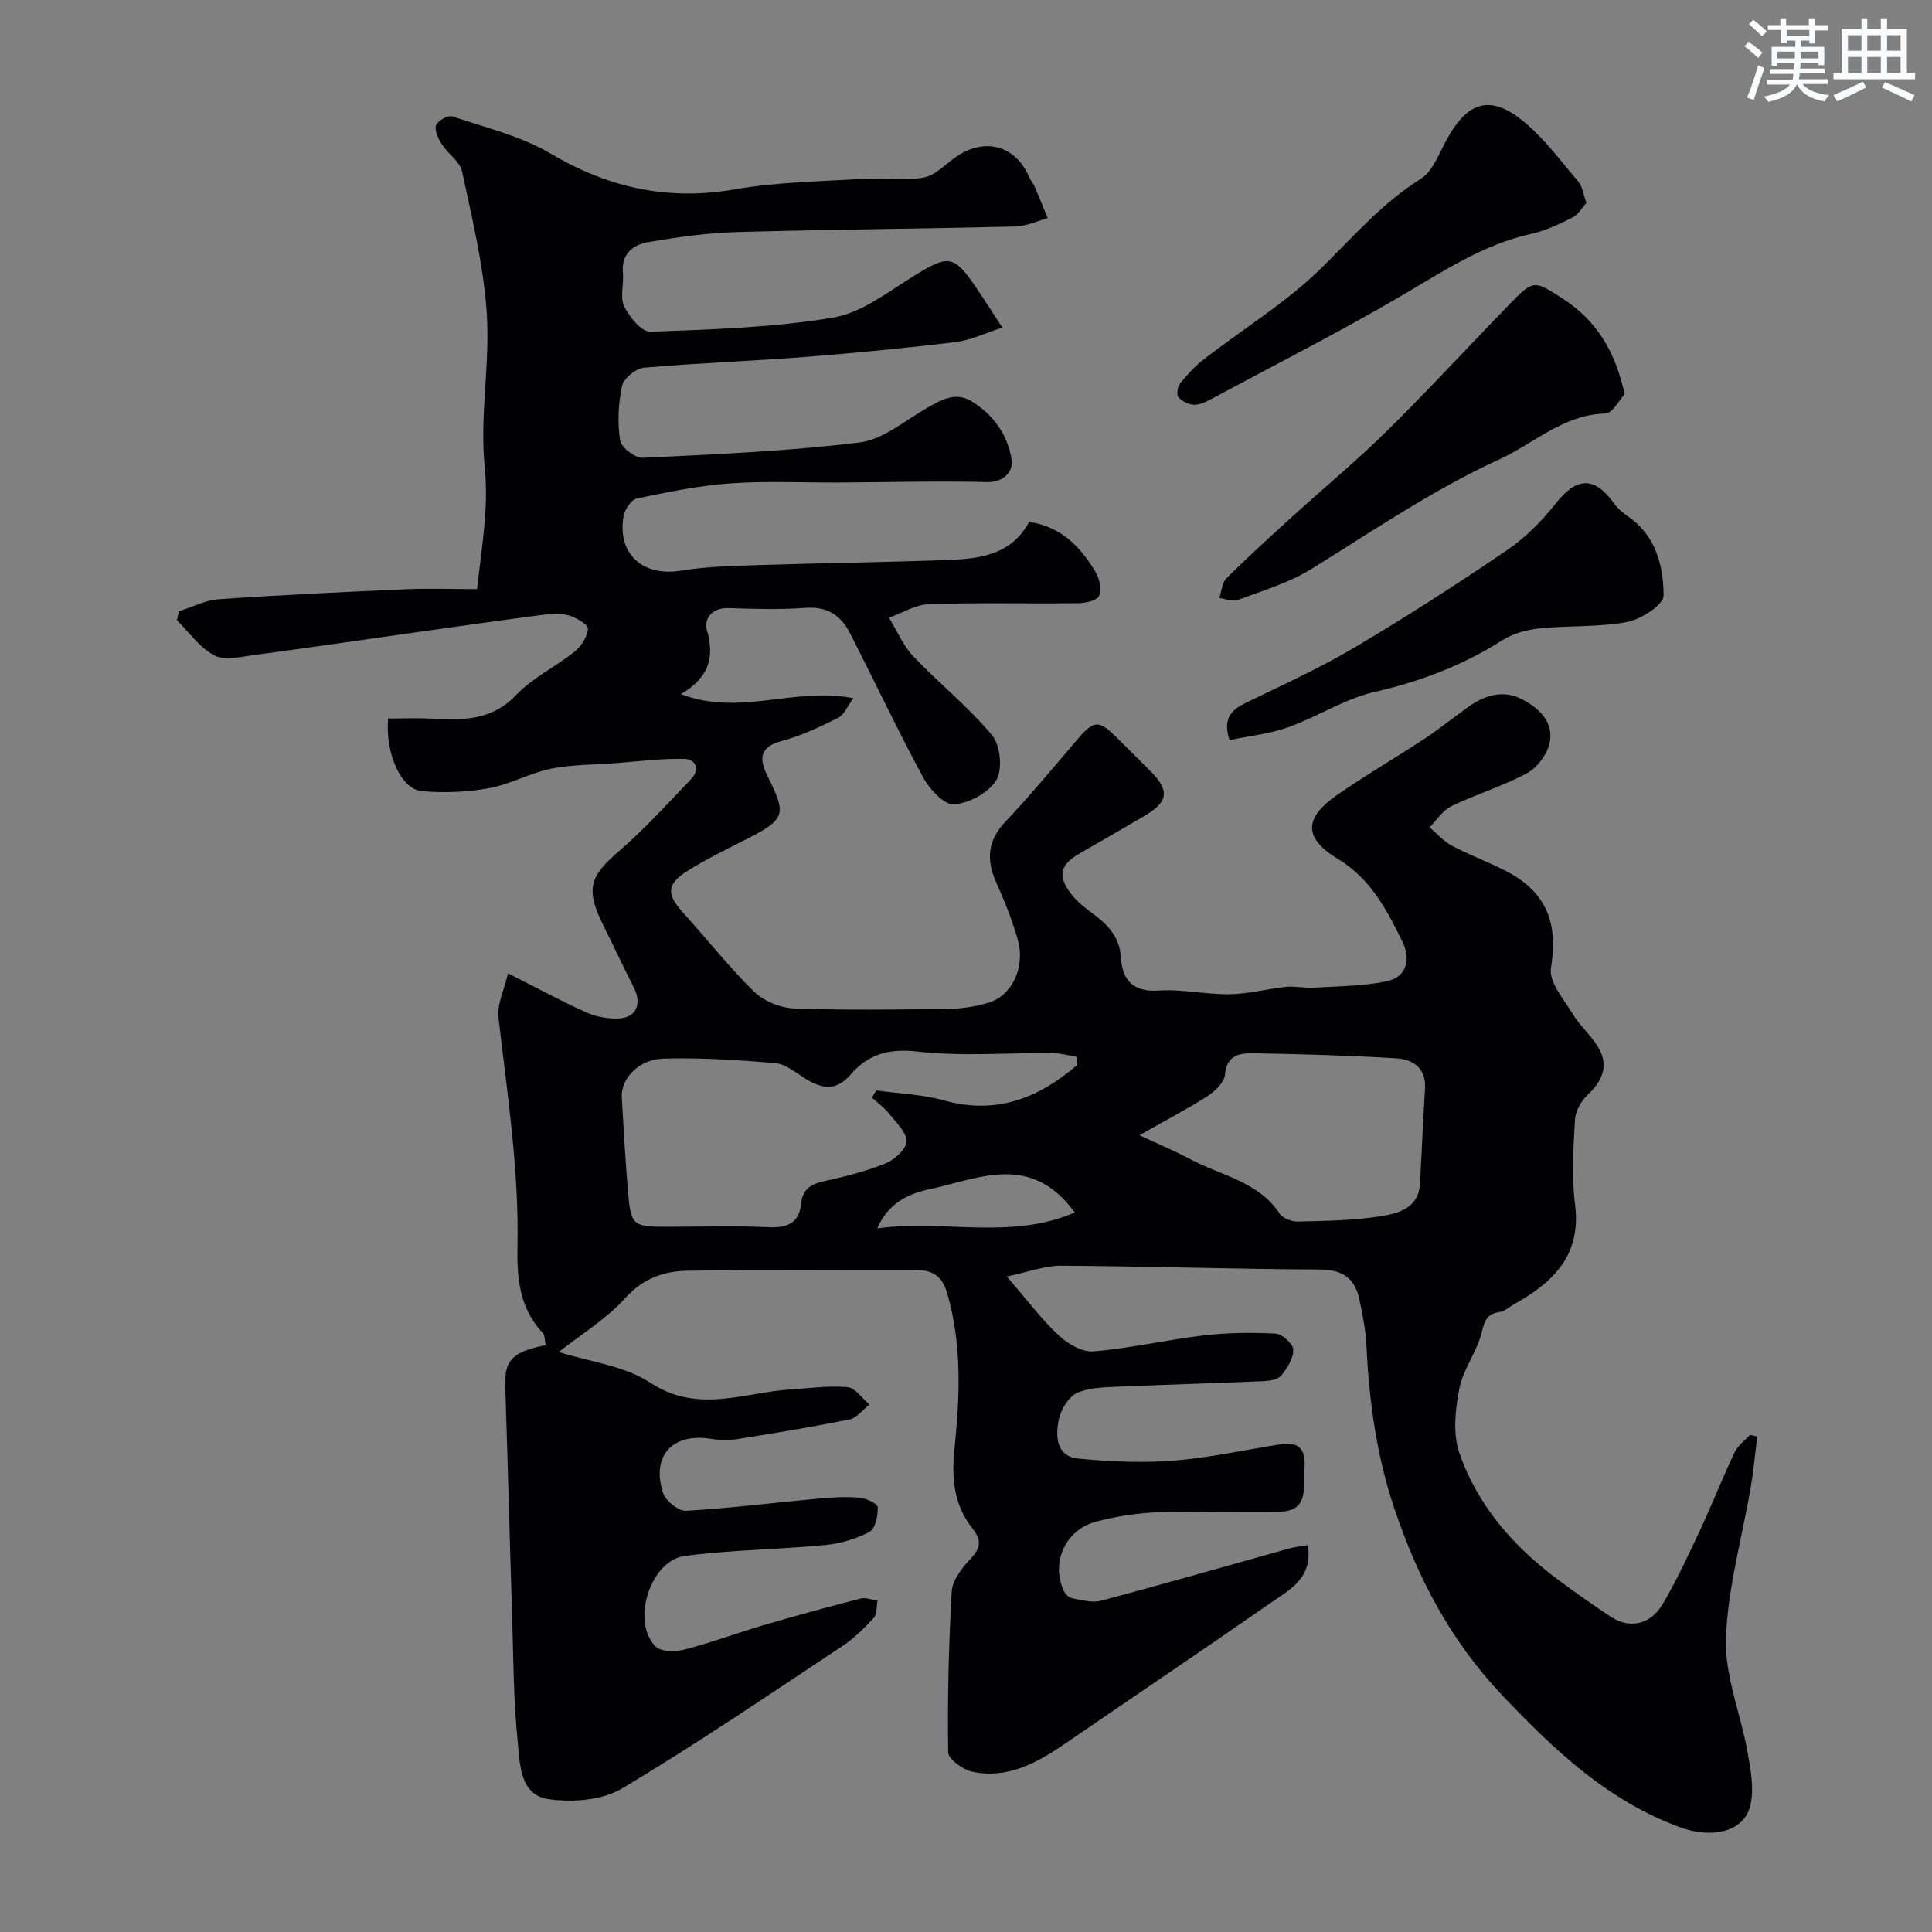 <svg enable-background="new 0 0 400 400" viewBox="0 0 400 400" xmlns="http://www.w3.org/2000/svg"><rect x="0" y="0" width="400" height="400" fill="#808080" stroke="none"/><g fill="#010103"><path d="m208.45 264.29c4.37 5.05 7.25 8.94 10.74 12.19 1.87 1.74 4.87 3.51 7.2 3.31 7.62-.64 15.14-2.4 22.76-3.3 4.95-.58 9.99-.64 14.97-.38 1.34.07 3.59 2.11 3.63 3.31.06 1.78-1.22 3.81-2.44 5.33-.67.84-2.36 1.14-3.6 1.2-9.43.42-18.87.66-28.3 1.08-3.43.16-7.08.06-10.19 1.25-1.85.7-3.59 3.52-4.02 5.66-.68 3.35-.6 7.6 4.11 8.05 6.52.62 13.15.93 19.66.42 7.45-.59 14.82-2.24 22.23-3.4 4.25-.67 5.18 1.63 4.86 5.3-.33 3.79 1.02 8.56-5.16 8.66-8.33.13-16.67-.18-25 .12-4.37.16-8.81.84-13.03 1.97-6.31 1.7-9.26 8.36-6.69 14.18.3.69 1.05 1.52 1.71 1.64 2.01.38 4.23 1.02 6.09.53 13-3.46 25.93-7.19 38.89-10.8 1.19-.33 2.44-.44 3.9-.7 1.11 6.89-3.88 9.29-7.84 12.05-14.06 9.78-28.26 19.33-42.38 29.02-5.8 3.98-11.86 7.35-19.16 5.86-1.96-.4-5.06-2.62-5.08-4.04-.16-11.08.1-22.19.73-33.25.13-2.26 1.97-4.74 3.64-6.53 2.13-2.28 2.88-3.73.61-6.63-3.74-4.77-4.34-10.12-3.67-16.53 1.11-10.6 1.57-21.49-1.51-32.09-1-3.44-2.86-4.81-6.3-4.8-15.83.06-31.67-.14-47.5.12-4.83.08-9.17 1.57-12.85 5.66-3.87 4.3-9.05 7.44-13.77 11.17 6.25 1.99 13.52 2.8 18.97 6.37 9.85 6.45 19.33 2.01 29.01 1.38 3.95-.26 7.94-.82 11.84-.47 1.59.14 3 2.35 4.49 3.61-1.37 1.06-2.61 2.76-4.13 3.07-7.66 1.56-15.38 2.82-23.1 4.05-1.79.28-3.7.26-5.49-.03-8.04-1.31-12.54 3.5-9.97 11.27.54 1.62 3.2 3.71 4.76 3.62 9.16-.53 18.28-1.69 27.42-2.53 2.81-.26 5.66-.42 8.45-.18 1.38.12 3.75 1.23 3.78 1.96.07 1.74-.49 4.47-1.7 5.11-2.79 1.48-6.06 2.44-9.21 2.74-9.66.92-19.42.99-29.03 2.25-7.2.94-11.17 13.76-6.01 18.77 1.15 1.12 4.11 1.09 5.98.61 5.49-1.42 10.83-3.43 16.28-5.03 6.68-1.96 13.4-3.79 20.14-5.53 1.06-.27 2.33.26 3.5.42-.23 1.22-.05 2.81-.76 3.58-1.97 2.15-4.11 4.26-6.53 5.86-15.1 9.99-30.07 20.21-45.61 29.47-4.11 2.45-10.25 2.91-15.17 2.21-6.04-.86-5.95-7.33-6.42-11.92-.89-8.71-.88-17.52-1.16-26.29-.5-15.74-.89-31.48-1.41-47.22-.18-5.41 1.36-7.16 8.38-8.58-.22-.89-.15-2.05-.69-2.62-4.86-5.1-5.29-11.63-5.16-17.93.31-15.9-2.11-31.51-3.93-47.2-.33-2.83 1.2-5.87 1.97-9.22 6.31 3.18 11.2 5.85 16.27 8.11 2.01.9 4.44 1.33 6.65 1.23 3.63-.16 4.84-3.03 3.15-6.36-2.21-4.35-4.28-8.76-6.44-13.13-3.6-7.28-2.68-9.98 3.24-15.06 5.35-4.59 10.11-9.87 15-14.97 1.89-1.97 1.13-4.16-1.39-4.22-4.76-.12-9.54.53-14.31.89-4.44.33-8.96.27-13.28 1.15-4.37.89-8.46 3.23-12.84 4.03-4.51.82-9.25 1-13.82.62-4.32-.35-7.63-7.56-7.07-15.05 3.03 0 6.16-.13 9.26.03 6.3.32 12.21.41 17.23-4.87 3.42-3.6 8.22-5.87 12.15-9.03 1.37-1.1 2.63-3.07 2.74-4.72.06-.86-2.38-2.29-3.91-2.74-1.66-.49-3.6-.38-5.36-.15-8.92 1.16-17.82 2.44-26.73 3.69-11.01 1.55-22 3.17-33.02 4.63-2.78.37-6.13 1.22-8.32.09-3.03-1.56-5.2-4.77-7.74-7.28.13-.62.26-1.23.39-1.85 2.74-.86 5.44-2.3 8.22-2.49 12.85-.89 25.72-1.5 38.59-2.07 4.81-.21 9.64-.03 14.94-.03.9-8.56 2.46-16.63 1.57-25.37-1.06-10.46 1.13-21.22.43-31.75-.65-9.85-3.03-19.6-5.1-29.31-.44-2.09-2.93-3.68-4.2-5.67-.74-1.15-1.55-2.84-1.2-3.92.3-.93 2.48-2.15 3.36-1.85 6.9 2.32 14.21 4.06 20.38 7.71 12.02 7.09 24.29 9.8 38.12 7.39 8.72-1.52 17.7-1.63 26.58-2.18 4.17-.26 8.46.48 12.51-.26 2.47-.45 4.58-2.86 6.86-4.39 5.93-3.98 12.2-2.19 14.96 4.26.31.73.89 1.35 1.2 2.09.92 2.13 1.78 4.3 2.66 6.45-2.23.6-4.45 1.68-6.7 1.73-19.26.46-38.54.61-57.8 1.15-6.04.17-12.09 1.05-18.06 2.05-3.24.54-5.76 2.38-5.38 6.44.22 2.31-.66 5.01.26 6.9 1.07 2.2 3.62 5.31 5.43 5.24 12.64-.46 25.39-.85 37.82-2.92 5.92-.99 11.41-5.35 16.79-8.67 7.12-4.39 8.22-4.36 12.91 2.57 1.64 2.42 3.21 4.89 5.35 8.17-3.45 1.1-6.51 2.6-9.71 2.99-10.43 1.27-20.91 2.28-31.39 3.1-11.02.86-22.08 1.23-33.09 2.21-1.68.15-4.21 2.2-4.55 3.76-.79 3.64-.97 7.6-.41 11.27.23 1.47 3.11 3.7 4.68 3.62 14.98-.72 30-1.35 44.87-3.16 4.81-.59 9.28-4.44 13.78-7.03 3.02-1.74 6.06-3.57 9.41-1.53 4.55 2.77 7.62 7.07 8.33 12.25.3 2.2-1.5 4.59-5.16 4.5-10.19-.25-20.4.04-30.6.09-7.5.04-15.03-.35-22.49.18-6.49.46-12.93 1.79-19.32 3.12-1.16.24-2.53 2.24-2.77 3.61-1.39 7.83 3.96 12.61 11.76 11.35 5.35-.86 10.84-1 16.28-1.17 13.26-.43 26.54-.57 39.8-1.09 6.4-.25 12.67-1.33 16.11-7.85 6.71.99 10.67 5.21 13.75 10.35.83 1.38 1.27 3.58.74 4.97-.35.92-2.73 1.49-4.21 1.51-10.33.13-20.67-.14-30.99.2-2.79.09-5.53 1.83-8.29 2.81 1.65 2.69 2.91 5.75 5.03 7.99 5.3 5.59 11.41 10.46 16.31 16.35 1.72 2.06 2.21 7.03.88 9.27-1.55 2.61-5.6 4.79-8.74 5.04-2.01.16-5.07-3.11-6.38-5.53-5.33-9.85-10.1-19.99-15.2-29.96-1.86-3.64-4.71-5.54-9.19-5.2-5.3.4-10.66.22-15.99.05-3.37-.11-5.08 2.26-4.44 4.51 1.57 5.49.68 9.71-5.37 13.3 12.33 4.69 23.51-1.59 35.71.85-1.23 1.64-1.91 3.44-3.17 4.07-3.78 1.88-7.68 3.73-11.73 4.81-4.89 1.3-4.48 4.05-2.8 7.4 3.93 7.8 3.59 8.81-4.38 12.87-4.22 2.15-8.52 4.21-12.49 6.75-4.12 2.64-4.04 4.8-.8 8.37 4.96 5.46 9.53 11.31 14.79 16.46 2.02 1.97 5.44 3.38 8.29 3.49 10.65.4 21.33.24 31.99.1 2.75-.04 5.58-.49 8.22-1.26 4.88-1.42 7.72-7.31 6.13-13.01-1.13-4.04-2.72-7.99-4.44-11.83-2.1-4.7-1.9-8.67 1.84-12.62 5.09-5.38 9.83-11.1 14.64-16.74 3.8-4.45 4.62-4.53 8.78-.39 2.24 2.23 4.49 4.46 6.72 6.71 3.93 3.97 3.6 6.3-1.32 9.18-4.42 2.59-8.85 5.17-13.3 7.71-4.26 2.43-4.81 4.69-1.76 8.61 1.1 1.41 2.57 2.58 4.02 3.65 3.27 2.4 5.91 4.9 6.18 9.49.26 4.4 2.45 7.06 7.76 6.7 4.89-.33 9.86.84 14.79.76 3.88-.06 7.73-1.12 11.61-1.52 1.91-.19 3.88.28 5.8.16 5.02-.3 10.13-.29 15.02-1.31 4.37-.91 4.99-4.73 3.26-8.26-3.22-6.58-6.57-13-13.33-17.08-7.15-4.32-7.07-8.47-.1-13.29 5.89-4.08 12.11-7.69 18.1-11.64 3.13-2.06 6.05-4.45 9.11-6.62 3.39-2.4 7.2-3.5 11.01-1.51 3.58 1.86 6.74 4.8 5.66 9.26-.56 2.31-2.58 4.96-4.67 6.08-5 2.67-10.52 4.34-15.64 6.81-1.79.86-3.01 2.88-4.49 4.37 1.52 1.29 2.89 2.88 4.61 3.8 3.6 1.91 7.45 3.33 11.08 5.18 8.57 4.35 10.97 10.9 9.44 20.14-.48 2.92 2.75 6.6 4.64 9.71 1.43 2.36 3.66 4.24 5.09 6.61 2.36 3.89.93 7.06-2.21 10.03-1.31 1.24-2.45 3.32-2.55 5.08-.32 5.82-.73 11.74.01 17.48 1.38 10.58-4.53 16.18-12.62 20.71-1 .56-1.95 1.46-3.01 1.61-2.63.39-3.09 1.81-3.7 4.27-.99 4-3.83 7.57-4.62 11.58-.84 4.31-1.38 9.31 0 13.3 3.78 10.99 11.3 19.51 20.61 26.4 3.51 2.6 7.08 5.12 10.72 7.53 3.85 2.55 8.19 1.73 10.74-2.57 2.94-4.97 5.38-10.24 7.83-15.48 2.47-5.27 4.59-10.71 7.08-15.97.66-1.4 2.12-2.43 3.22-3.63l1.47.36c-.44 3.5-.75 7.01-1.34 10.48-1.78 10.45-4.78 20.85-5.13 31.34-.26 7.73 3.04 15.55 4.45 23.38.65 3.64 1.41 7.61.62 11.09-1.24 5.49-7.84 7.09-14.68 4.56-14.93-5.52-25.9-15.9-36.7-27.28-10.74-11.33-17.49-24.28-22.34-38.67-3.68-10.95-5.25-22.24-5.78-33.73-.15-3.24-.81-6.48-1.49-9.67-.92-4.26-3.44-6.06-8.08-6.09-17.94-.08-35.87-.69-53.8-.79-3.48.04-6.99 1.4-11.09 2.24zm14.56-43.79c-.05-.57-.09-1.14-.14-1.71-1.66-.27-3.33-.75-4.99-.76-9.32-.08-18.74.73-27.94-.32-5.97-.68-10.24.58-13.86 4.8-2.91 3.39-5.83 2.94-9.16.92-2.05-1.25-4.14-3.1-6.33-3.3-7.71-.69-15.49-1.17-23.22-.96-5.18.14-8.87 4.2-8.64 8.06.39 6.58.75 13.16 1.31 19.72.58 6.7 1.07 7.04 7.8 7.04 7.16 0 14.33-.23 21.47.09 3.81.17 6.15-1 6.53-4.76.32-3.25 2.12-4.19 4.97-4.81 4.26-.93 8.55-2.02 12.57-3.66 1.85-.75 4.28-2.96 4.3-4.54.03-1.89-2.13-3.9-3.55-5.68-1.02-1.28-2.39-2.27-3.6-3.39.3-.49.59-.99.89-1.48 4.66.65 9.46.8 13.95 2.05 10.92 3.07 19.69-.48 27.64-7.31zm12.91 14.53c4.2 1.97 7.46 3.34 10.58 5 6.35 3.38 14.01 4.56 18.43 11.23.65.98 2.51 1.68 3.79 1.65 5.76-.15 11.59-.2 17.25-1.12 3.5-.57 7.69-1.63 8-6.56.41-6.59.63-13.19 1.06-19.78.28-4.34-2.48-6.13-5.97-6.34-9.74-.6-19.51-.86-29.27-1.04-2.88-.05-5.8.14-6.18 4.44-.14 1.58-2.01 3.4-3.55 4.4-4.22 2.69-8.67 5.01-14.14 8.12zm-13.39 16c-9.13-12.46-19.81-7-29.84-4.88-4.23.9-8.64 2.64-11.07 8.17 13.92-1.89 27.57 2.48 40.91-3.29z"/><path d="m336.36 81.65c-1.1 1.15-2.51 3.92-4 3.96-8.73.25-14.75 6.2-22.01 9.53-13.73 6.29-26.1 14.78-38.86 22.67-4.62 2.86-10.04 4.47-15.19 6.4-1.09.41-2.57-.23-3.87-.38.48-1.4.57-3.19 1.51-4.13 4.46-4.42 9.11-8.65 13.76-12.88 6.47-5.88 13.23-11.46 19.44-17.59 8.67-8.55 16.91-17.53 25.4-26.25 4.99-5.12 5.06-5.01 11.11-1.08 6.86 4.47 10.79 10.79 12.71 19.75z"/><path d="m328.46 42c-.91.98-1.7 2.44-2.92 3.05-2.74 1.38-5.61 2.72-8.58 3.38-9.93 2.22-18.14 7.73-26.73 12.76-12.88 7.54-26.2 14.31-39.35 21.37-1.13.61-2.44 1.28-3.65 1.25-1.14-.03-2.53-.73-3.27-1.6-.43-.51-.14-2.18.41-2.87 1.45-1.8 3.06-3.56 4.89-4.97 8.11-6.28 17.03-11.72 24.29-18.85 6.63-6.51 12.61-13.48 20.62-18.51 2.49-1.57 3.77-5.22 5.33-8.07 4.44-8.14 9.24-9.47 16.3-3.49 4.16 3.53 7.5 8.06 11.06 12.27.76.93.91 2.39 1.6 4.28z"/><path d="m254.56 153.23c-1.36-4.13.09-6.13 3.23-7.65 7.62-3.69 15.36-7.21 22.63-11.51 10.76-6.37 21.3-13.16 31.64-20.2 3.84-2.61 7.25-6.11 10.15-9.77 4.2-5.3 7.88-5.51 11.84-.02.83 1.15 1.99 2.13 3.16 2.95 5.68 3.98 7.18 10.19 7.22 16.28.01 1.88-4.64 4.91-7.53 5.46-5.93 1.12-12.13.71-18.18 1.33-2.63.27-5.46 1.05-7.67 2.45-8.19 5.2-16.93 8.54-26.43 10.7-6.2 1.41-11.84 5.15-17.91 7.32-3.88 1.37-8.11 1.81-12.15 2.66z"/></g><path d="m361.2 9.6.8-1c.9.7 1.9 1.4 2.9 2.3l-.9 1.1c-1-1-2-1.8-2.8-2.4zm.5 10.6c.9-2.1 1.6-4.3 2.3-6.7.4.2.8.4 1.3.6-.7 2.1-1.5 4.3-2.2 6.6zm.4-15.2.9-.9c1 .8 2 1.6 2.8 2.4l-1 1c-.9-.9-1.8-1.7-2.7-2.5zm12.5-1.2h1.2v1.4h2.7v1.1h-2.7v2.7h-1.2v-.6h-1.8v1.3h4.9v3.8h-1.2v-.5h-3.7c0 .4-.1.9-.1 1.2h5.1v1h-5.2c0 .5-.1.9-.2 1.2h6v1h-5.2c1.1 1.3 2.9 2 5.5 2.3-.4.4-.7.8-.9 1.3-2.9-.5-4.8-1.6-5.7-3.5h-.1c-.8 1.7-2.7 2.9-5.9 3.6-.2-.4-.6-.8-.9-1.1 2.8-.6 4.6-1.4 5.4-2.5h-4.8v-1h5.3c.1-.3.2-.7.2-1.2h-4.9v-1h5c0-.4 0-.8.1-1.2h-3.5v.5h-1.2v-3.9h4.9v-1.3h-1.8v.5h-1.2v-2.7h-2.7v-1h2.6v-1.4h1.2v1.4h4.7v-1.4zm-6.6 8.3h3.6c0-.4 0-.9 0-1.4h-3.6zm1.9-4.6h4.7v-1.3h-4.7zm6.6 3.2h-3.7v1.4h3.7z" fill="#fafbfc"/><path d="m385.3 3.8h1.3v2.2h2.8v-2.2h1.3v2.2h4.1v9.1h1.7v1.3h-16.9v-1.3h1.7v-9.1h4.1v-2.2zm.4 13.1.7 1.2c-1.8.9-3.8 1.9-6 2.9-.2-.4-.5-.8-.8-1.3 2.3-1 4.3-1.9 6.1-2.8zm-3.1-6.4h2.8v-3.2h-2.8zm0 4.6h2.8v-3.3h-2.8zm4-4.6h2.8v-3.2h-2.8zm0 4.6h2.8v-3.3h-2.8zm3.7 1.9c2.1.9 4.1 1.8 6.1 2.7l-.7 1.3c-2.2-1.1-4.2-2-6.1-2.9zm3.2-9.7h-2.8v3.2h2.8zm-2.8 7.8h2.8v-3.3h-2.8z" fill="#fafbfc"/></svg>